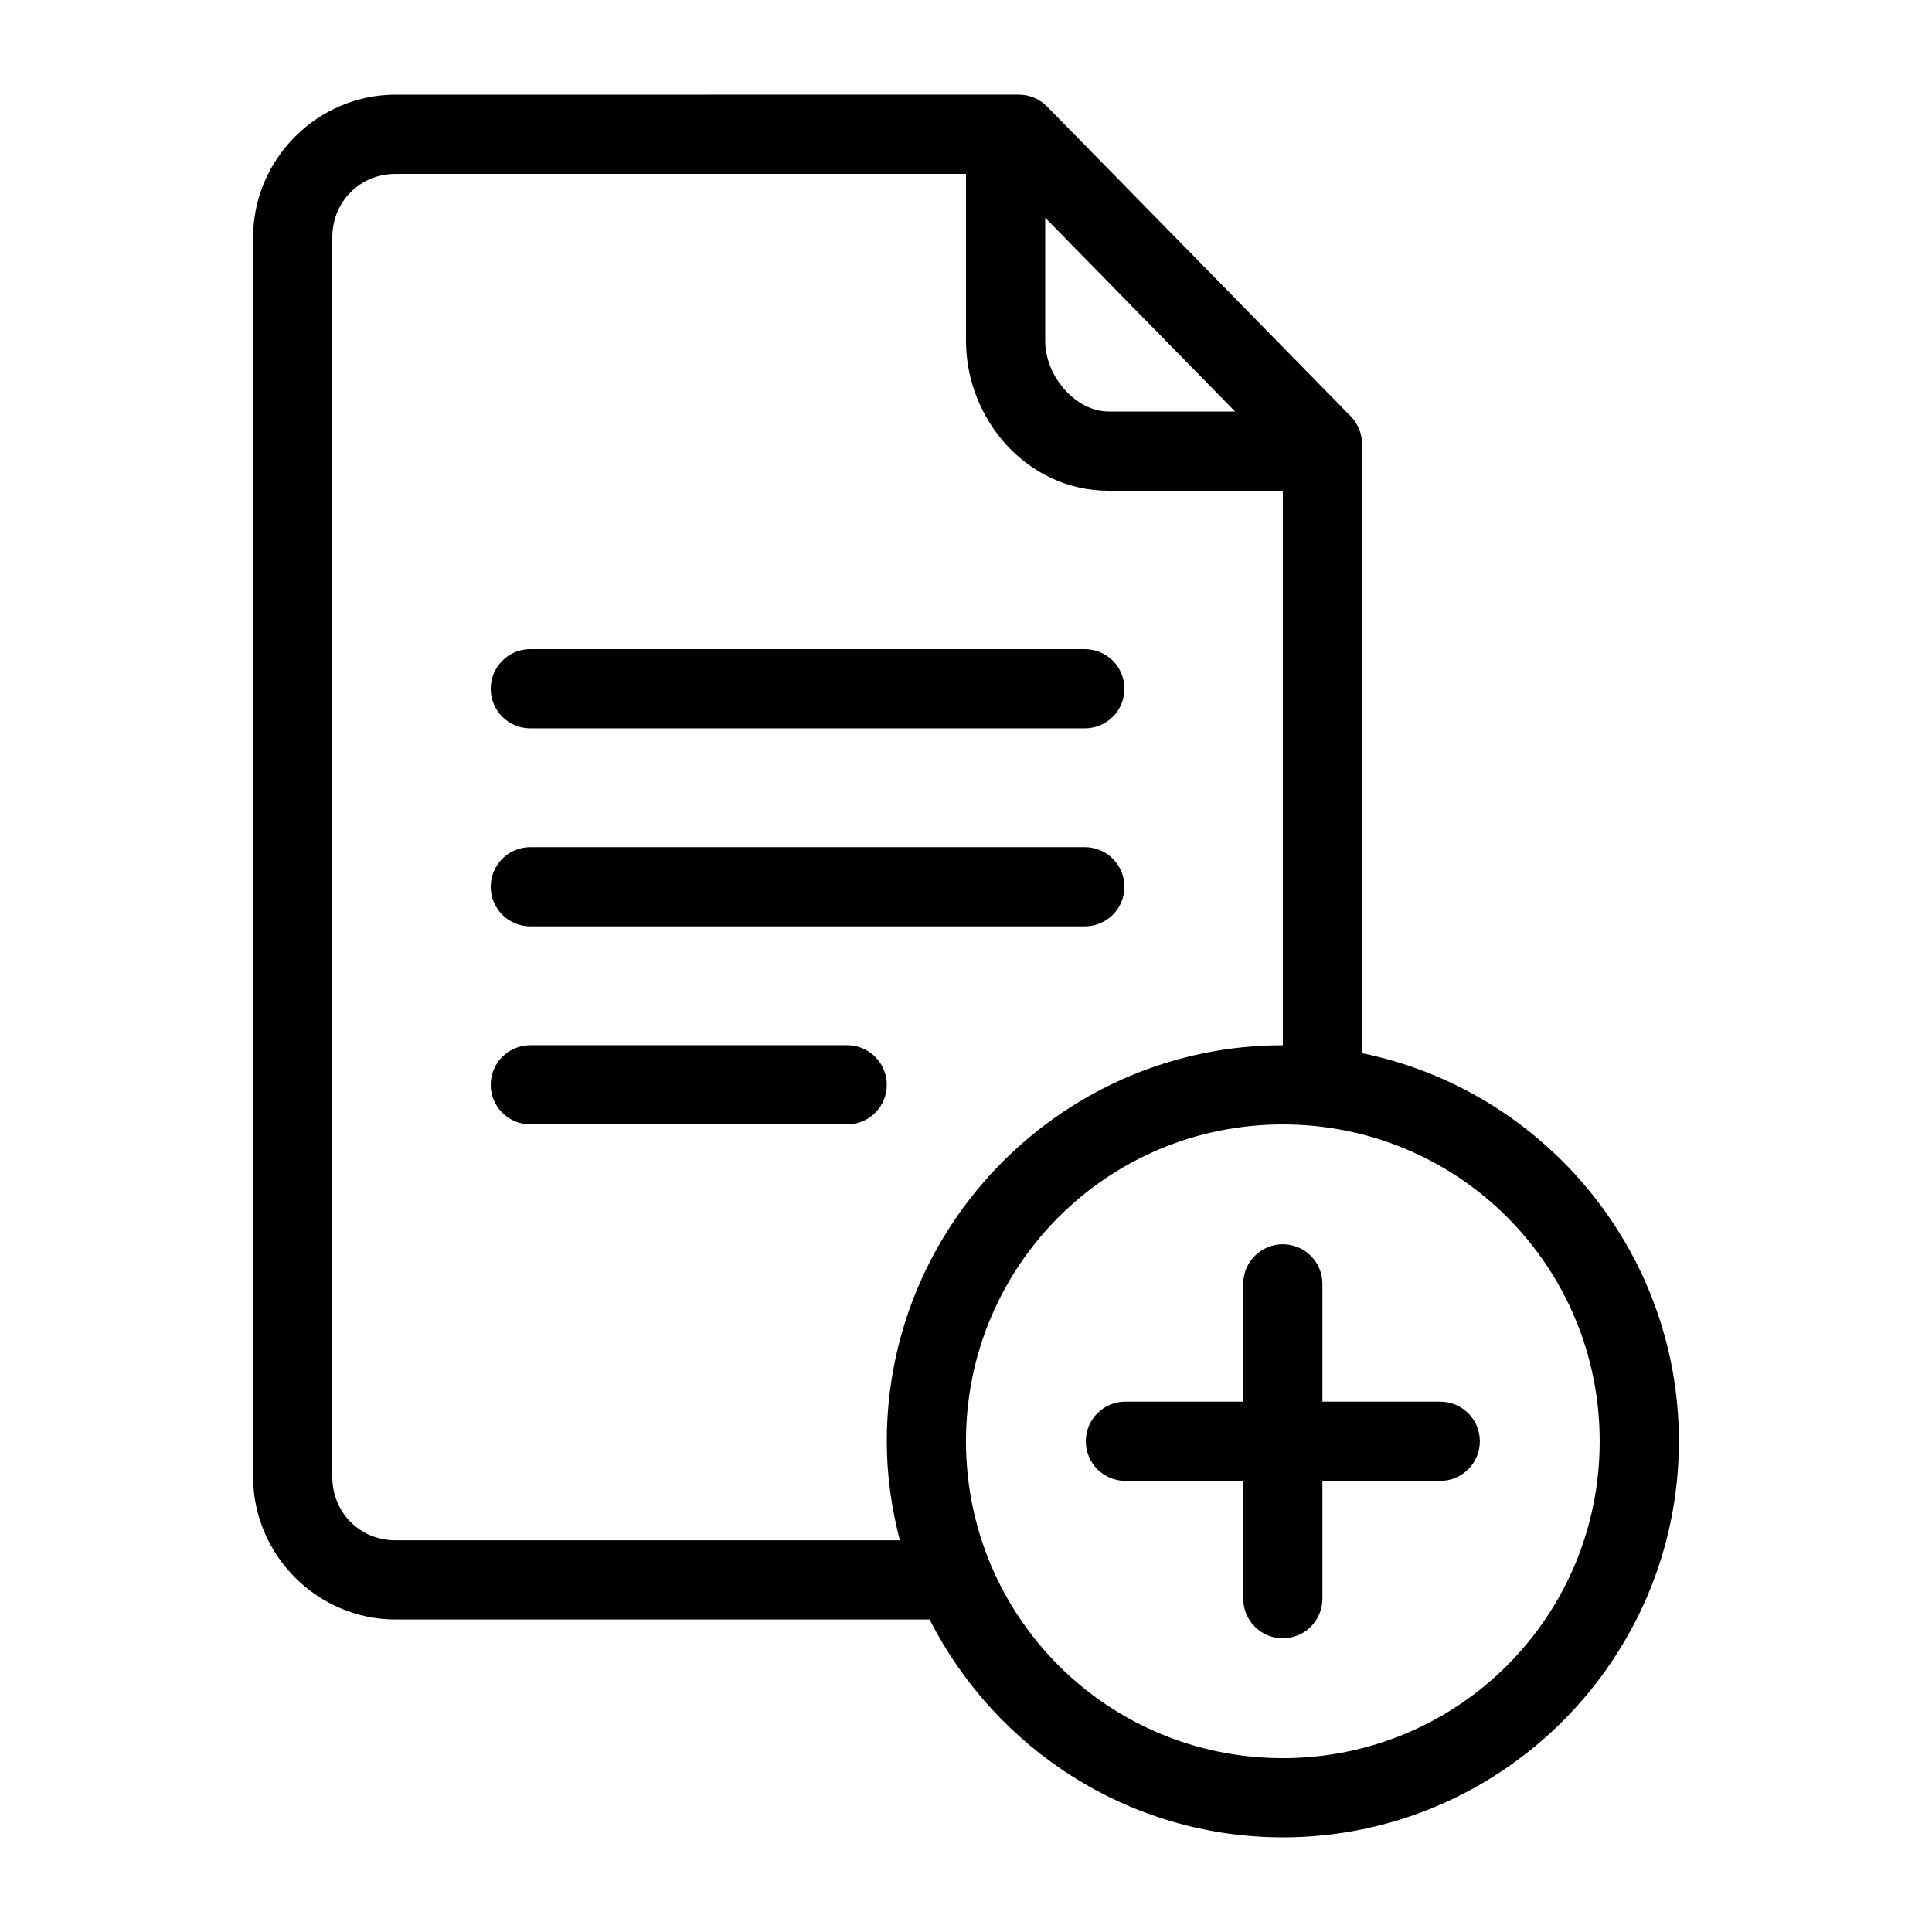 <?xml version="1.0" encoding="UTF-8"?>
<!-- Uploaded to: SVG Repo, www.svgrepo.com, Generator: SVG Repo Mixer Tools -->
<svg fill="#000000" width="800px" height="800px" version="1.1" viewBox="144 144 512 512" xmlns="http://www.w3.org/2000/svg">
 <g>
  <path d="m248.85 169.09c-20.766 0-37.781 17.086-37.781 37.863v328.37c0 20.777 17.016 37.863 37.781 37.863h141.51c17.332 34.18 52.754 57.727 93.602 57.727 57.844 0 104.96-47.117 104.96-104.96 0-50.656-36.141-93.086-83.969-102.85v-161.42c0.004-2.75-1.07-5.394-2.992-7.359l-80.461-82.082c-1.977-2.019-4.68-3.156-7.504-3.156zm0 20.992h151.15v44.238c0 20.777 16.145 39.73 37.781 39.73h46.184v146.95c-57.844 0-104.96 47.117-104.96 104.96 0 9.074 1.285 17.832 3.465 26.238h-133.62c-9.469 0-16.789-7.328-16.789-16.871v-328.37c0-9.543 7.32-16.871 16.789-16.871zm172.14 11.625 50.324 51.352h-33.535c-8.602 0-16.789-9.195-16.789-18.738zm62.973 240.28c46.5 0 83.969 37.469 83.969 83.969s-37.469 83.969-83.969 83.969-83.969-37.469-83.969-83.969 37.469-83.969 83.969-83.969z"/>
  <path d="m483.96 473.74c-5.793 0-10.492 4.699-10.492 10.496v31.219h-31.223c-5.797 0-10.496 4.699-10.496 10.496 0 2.785 1.105 5.457 3.074 7.422 1.969 1.969 4.637 3.074 7.422 3.074h31.223v31.223c0 2.785 1.105 5.453 3.074 7.422 1.965 1.969 4.637 3.074 7.418 3.074 2.785 0 5.457-1.105 7.422-3.074 1.969-1.969 3.074-4.637 3.074-7.422v-31.223h31.223c2.785 0 5.453-1.105 7.422-3.074 1.969-1.965 3.074-4.637 3.074-7.422 0-2.781-1.105-5.453-3.074-7.422-1.969-1.965-4.637-3.074-7.422-3.074h-31.223v-31.223 0.004c0-2.785-1.105-5.453-3.074-7.422-1.965-1.969-4.637-3.074-7.422-3.074z"/>
  <path d="m284.54 316.03c-5.797 0-10.496 4.699-10.496 10.496 0 2.781 1.105 5.453 3.074 7.422s4.637 3.074 7.422 3.074h146.95c2.781 0 5.453-1.105 7.422-3.074 1.965-1.969 3.074-4.641 3.074-7.422 0-2.785-1.109-5.453-3.074-7.422-1.969-1.969-4.641-3.074-7.422-3.074z"/>
  <path d="m284.54 368.51c-5.797 0-10.496 4.699-10.496 10.496 0 2.781 1.105 5.453 3.074 7.422s4.637 3.074 7.422 3.074h146.95c2.781 0 5.453-1.105 7.422-3.074 1.965-1.969 3.074-4.641 3.074-7.422 0-2.785-1.109-5.453-3.074-7.422-1.969-1.969-4.641-3.074-7.422-3.074z"/>
  <path d="m284.54 420.99c-5.797 0-10.496 4.699-10.496 10.496 0 2.781 1.105 5.453 3.074 7.422 1.969 1.965 4.637 3.074 7.422 3.074h83.969c2.781 0 5.453-1.109 7.422-3.074 1.969-1.969 3.074-4.641 3.074-7.422 0-2.785-1.105-5.457-3.074-7.422-1.969-1.969-4.641-3.074-7.422-3.074z"/>
 </g>
</svg>